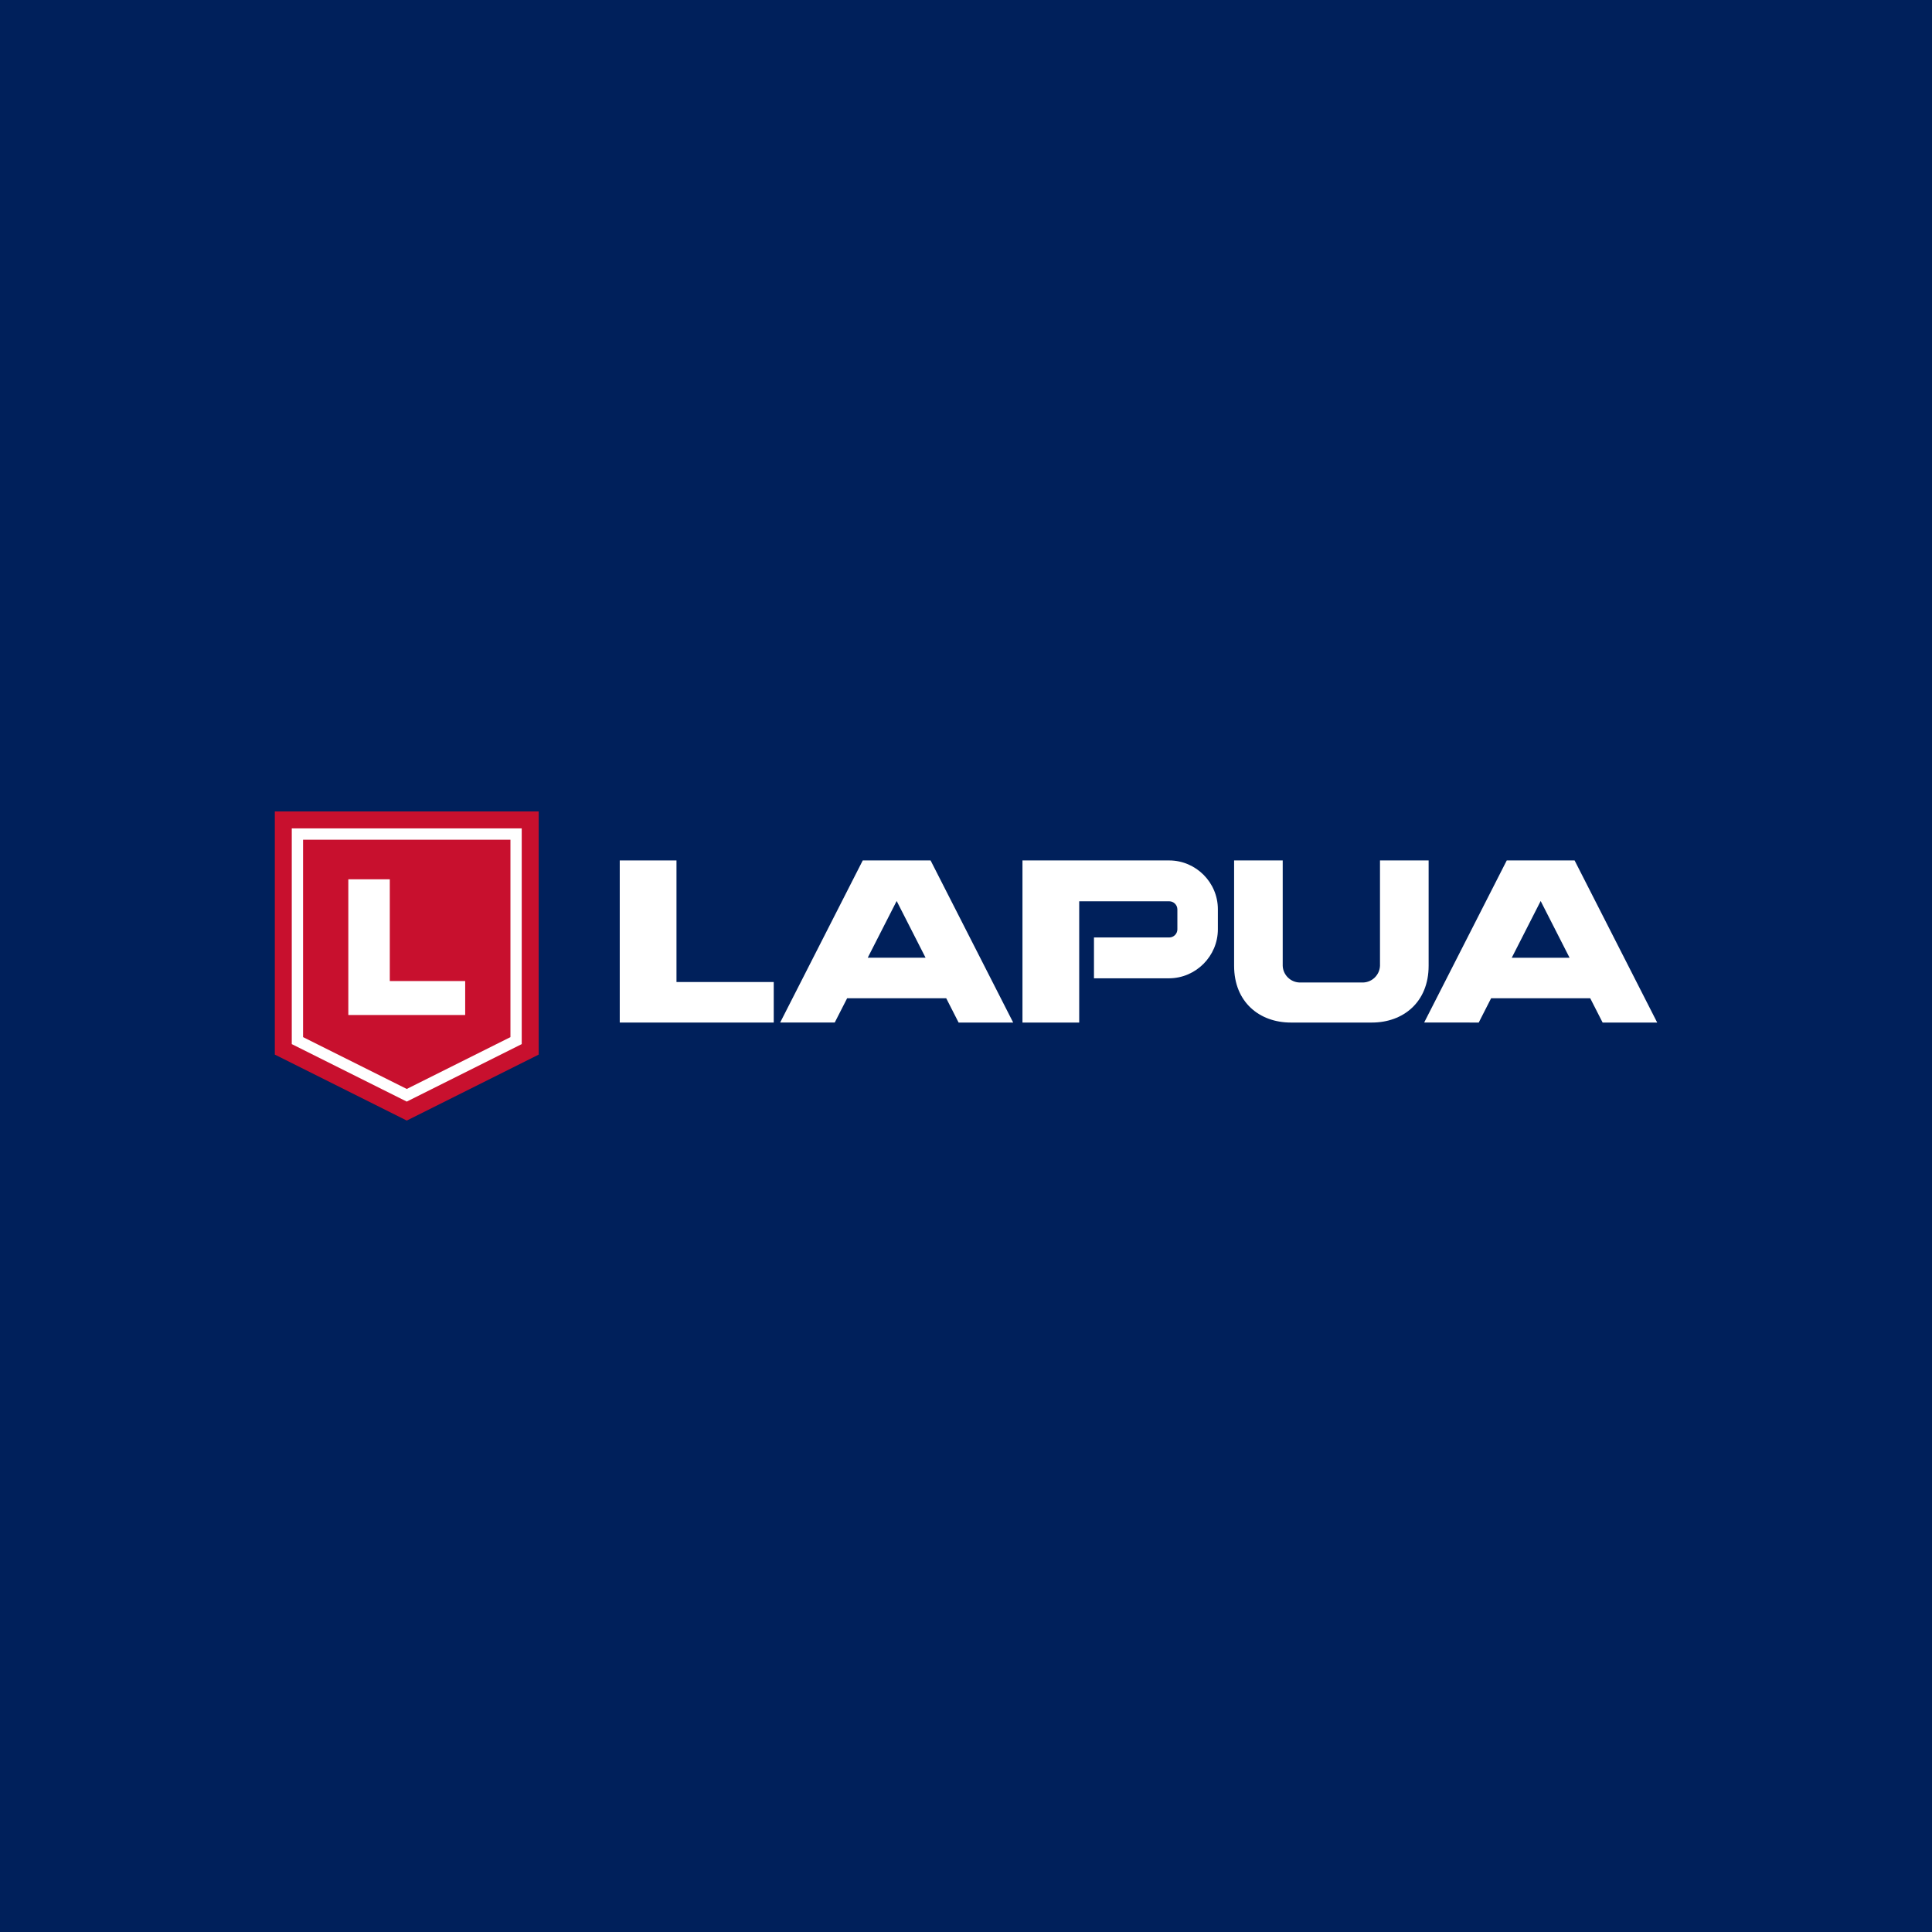 <?xml version="1.0" encoding="UTF-8" standalone="no"?><!DOCTYPE svg PUBLIC "-//W3C//DTD SVG 1.1//EN" "http://www.w3.org/Graphics/SVG/1.1/DTD/svg11.dtd"><svg width="100%" height="100%" viewBox="0 0 300 300" version="1.1" xmlns="http://www.w3.org/2000/svg" xmlns:xlink="http://www.w3.org/1999/xlink" xml:space="preserve" xmlns:serif="http://www.serif.com/" style="fill-rule:evenodd;clip-rule:evenodd;stroke-linejoin:round;stroke-miterlimit:2;"><rect id="Artboard1" x="0" y="0" width="300" height="300" style="fill:#00205b;"/><g id="Group_139"><g><path id="Path_79" d="M105.044,152.488l-0,-18.878l-8.81,0l-0,25.171l23.912,0l-0,-6.293l-15.102,0Z" style="fill:#fff;fill-rule:nonzero;"/><path id="Path_80" d="M214.285,133.61l-0,16.361c-0.056,1.4 -1.194,2.536 -2.594,2.59l-9.921,0c-1.401,-0.053 -2.538,-1.19 -2.591,-2.591l-0,-16.36l-7.548,0l-0,16.361c-0,5.649 3.952,8.81 8.81,8.81l12.585,0c4.858,0 8.81,-3.161 8.81,-8.81l-0,-16.361l-7.551,0Z" style="fill:#fff;fill-rule:nonzero;"/><path id="Path_81" d="M181.562,133.61l-22.794,0l-0,25.171l8.81,0l-0,-18.829l13.985,0c0.69,0.002 1.257,0.569 1.259,1.259l-0,3.1c-0.002,0.69 -0.569,1.257 -1.259,1.259l-11.692,0l-0,6.34l11.692,0c4.149,-0.029 7.546,-3.451 7.546,-7.6l-0,-3.146c-0.003,-4.14 -3.407,-7.547 -7.547,-7.554" style="fill:#fff;fill-rule:nonzero;"/><path id="Path_82" d="M129.616,158.78l1.926,-3.771l15.387,0l1.924,3.775l8.475,-0l-12.827,-25.175l-10.535,0l-12.824,25.171l8.474,0Zm9.618,-18.875l4.487,8.807l-8.979,0l4.492,-8.807Z" style="fill:#fff;fill-rule:nonzero;"/><path id="Path_83" d="M229.617,158.78l1.924,-3.775l15.387,0l1.924,3.775l8.475,0l-12.825,-25.171l-10.535,0l-12.825,25.17l8.475,0.001Zm9.617,-18.871l4.487,8.807l-8.975,0l4.488,-8.807Z" style="fill:#fff;fill-rule:nonzero;"/><path id="Path_84" d="M83.649,163.756l-20.488,10.244l-20.488,-10.244l-0,-37.756l40.976,0l-0,37.756Z" style="fill:#c8102e;fill-rule:nonzero;"/><path id="Path_85" d="M63.161,171.055l-17.854,-8.927l-0,-33.495l35.707,0l-0,33.494l-17.853,8.928Zm-16.1,-10.012l16.1,8.049l16.1,-8.049l-0,-30.653l-32.2,0l-0,30.653Z" style="fill:#fff;fill-rule:nonzero;"/><path id="Path_86" d="M60.527,152.337l-0,-15.8l-6.439,0l-0,21.073l18.146,0l-0,-5.273l-11.707,0Z" style="fill:#fff;fill-rule:nonzero;"/></g></g></svg>
